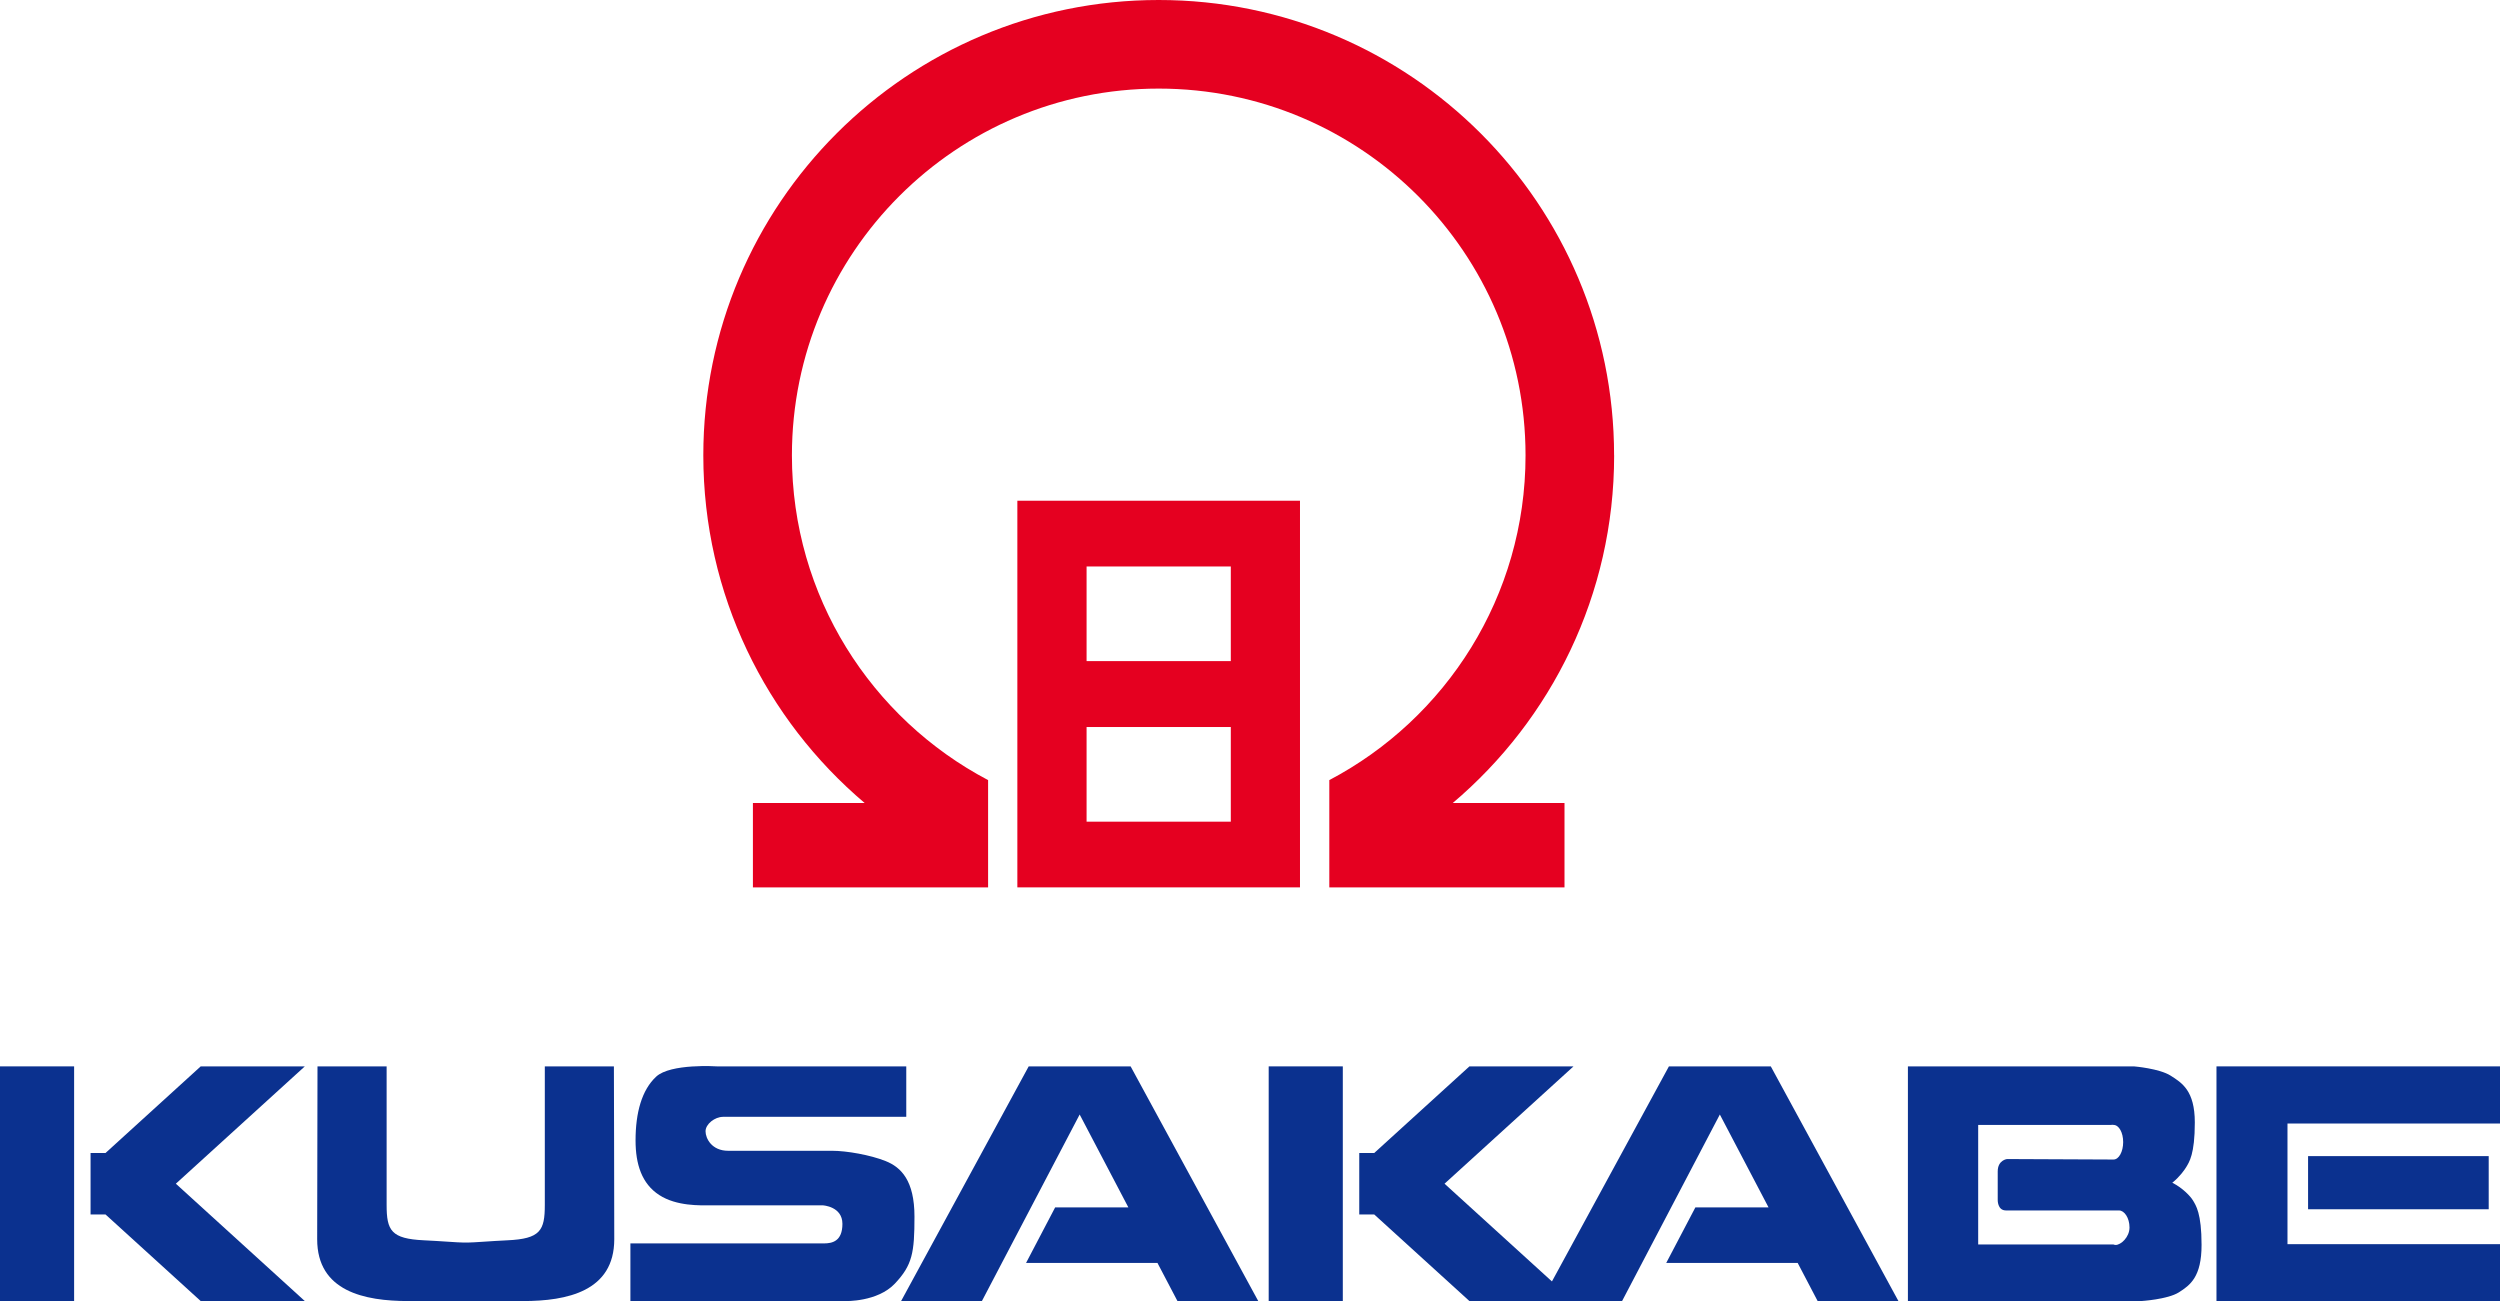 <?xml version="1.0" encoding="UTF-8"?>
<svg id="_レイヤー_2" data-name="レイヤー 2" xmlns="http://www.w3.org/2000/svg" viewBox="0 0 1092.86 568.86">
  <defs>
    <style>
      .cls-1 {
        fill: #0b318f;
      }

      .cls-2 {
        fill: #e50020;
      }
    </style>
  </defs>
  <g id="_レイヤー_2-2" data-name="レイヤー 2">
    <g>
      <path class="cls-2" d="M705.59,199.07C705.59,89.13,616.46,0,506.51,0s-199.06,89.13-199.06,199.07c0,60.93,27.4,115.44,70.52,151.95h-48.84v36.9h102.81v-46.9c-50.98-26.84-85.76-80.32-85.76-141.95,0-88.55,71.79-160.34,160.34-160.34s160.36,71.79,160.36,160.34c0,61.63-34.79,115.1-85.78,141.95v46.9h102.81v-36.9h-48.84c43.12-36.52,70.54-91.02,70.54-151.95Z"/>
      <path class="cls-2" d="M444.73,218.89v169.02h123.55v-169.02h-123.55ZM538.04,359.19h-63.05v-41.38h63.05v41.38ZM538.04,289h-63.05v-41.37h63.05v41.37Z"/>
    </g>
    <g>
      <rect class="cls-1" y="466.16" width="32.4" height="102.59"/>
      <polygon class="cls-1" points="133.25 466.16 109.83 466.16 87.74 466.16 46.13 504.02 39.59 504.02 39.59 530.9 46.13 530.9 87.74 568.75 109.83 568.75 133.25 568.75 76.87 517.45 133.25 466.16"/>
      <rect class="cls-1" x="554.6" y="466.16" width="32.4" height="102.59"/>
      <g>
        <polygon class="cls-1" points="1092.86 466.16 999.96 466.16 984.44 466.16 968.92 466.16 968.92 568.75 984.44 568.75 984.44 568.86 1092.86 568.86 1092.86 543.88 999.96 543.88 999.96 491.14 1092.86 491.14 1092.86 466.16"/>
        <rect class="cls-1" x="1008.96" y="505.39" width="78.96" height="23.23"/>
      </g>
      <polygon class="cls-1" points="687.85 466.16 664.43 466.16 642.35 466.16 600.74 504.02 594.19 504.02 594.19 530.9 600.74 530.9 642.35 568.75 664.43 568.75 687.85 568.75 631.47 517.45 687.85 466.16"/>
      <path class="cls-1" d="M268.38,466.16h-30.22v60.59c0,11.17-1.94,14.78-16.34,15.44-7.43.35-14.8.98-17.17.98h-2.1c-2.39,0-9.74-.63-17.19-.98-14.39-.67-16.35-4.27-16.35-15.44v-60.59h-30.22s-.14,54.89-.14,75.58c0,22.74,20.62,27.01,39.88,27.01h50.09c19.29,0,39.9-4.27,39.9-27.01,0-20.7-.16-75.58-.16-75.58Z"/>
      <path class="cls-1" d="M316.07,488.21h80.1v-22.05h-82.78s-20.27-1.35-26.56,4.5c-6.29,5.85-9,15.76-9,27.89,0,10.36,2.71,18.9,10.35,23.85,7.64,4.96,17.99,4.51,22.5,4.51h49.04s8.54.45,8.54,8.09-4.49,8.55-8.09,8.55h-84.59v25.2h94.03s13.95.45,21.6-7.65c7.64-8.1,8.55-13.49,8.55-29.25s-5.84-21.6-12.6-24.29c-6.74-2.7-17.09-4.5-23.38-4.5h-45.45c-7.19,0-9.9-5.4-9.9-8.54s4.06-6.3,7.64-6.3Z"/>
      <polygon class="cls-1" points="550.04 568.75 494.24 466.16 482.99 466.16 460.94 466.16 449.69 466.16 393.91 568.75 429.23 568.75 471.97 487.2 493.26 527.81 461.25 527.81 448.53 552.09 505.98 552.09 514.72 568.75 550.04 568.75"/>
      <polygon class="cls-1" points="829.89 568.75 774.09 466.16 762.86 466.16 740.79 466.16 729.56 466.16 673.76 568.75 709.08 568.75 751.82 487.2 773.11 527.81 741.12 527.81 728.38 552.09 785.85 552.09 794.57 568.75 829.89 568.75"/>
      <path class="cls-1" d="M958.57,524.66c-.9-1.51-4.25-5.27-8.96-7.64,3.16-2.51,5.29-5.53,6.04-6.76,1.33-2.24,3.8-5.62,3.8-19.56s-5.61-17.32-10.56-20.48c-4.96-3.15-15.97-4.05-15.97-4.05h-98.89v102.59h101.81s11.7-.69,16.66-3.83c4.94-3.15,9.9-6.75,9.9-20.7s-2.49-17.32-3.82-19.57ZM924.82,544.22c-.33,0-.65-.09-.96-.21h-59.11v-52.26h58.21c.31-.13.63,0,.96,0,2.33,0,4.21,3.28,4.21,7.5s-1.88,7.63-4.21,7.63c-.33,0-46.57-.21-46.57-.21,0,0-4.06.45-4.06,5.39v12.38s-.21,4.7,3.61,4.7h49.41c2.33,0,4.59,3.23,4.59,7.45s-3.74,7.64-6.08,7.64Z"/>
    </g>
  </g>
</svg>